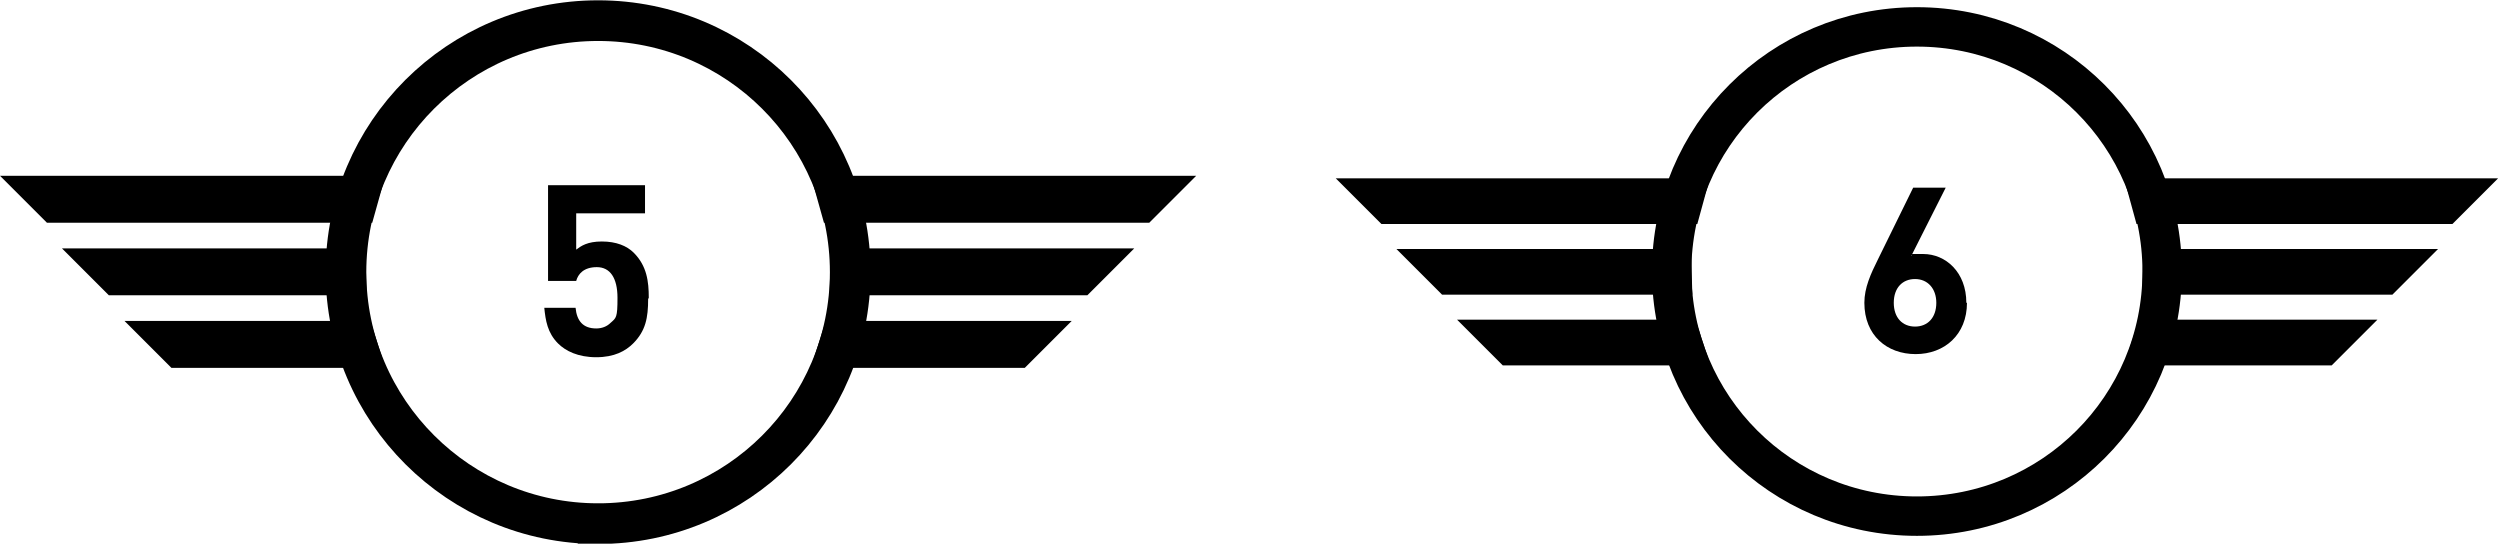 <?xml version="1.0" encoding="UTF-8"?>
<svg id="uuid-38a21f42-f473-4868-b612-5fad5af78484" xmlns="http://www.w3.org/2000/svg" version="1.1" viewBox="0 0 399.6 86.9">
  <!-- Generator: Adobe Illustrator 29.8.3, SVG Export Plug-In . SVG Version: 2.1.1 Build 3)  -->
  <defs>
    <style>
      .st0 {
        stroke-miterlimit: 24.5;
        stroke-width: 6.5px;
      }

      .st0, .st1 {
        fill: none;
        stroke: #000;
      }

      .st1 {
        stroke-miterlimit: 23.9;
        stroke-width: 6.3px;
      }
    </style>
  </defs>
  <g id="uuid-7e1fde01-6292-4885-8846-0edddd556a8e">
    <g>
      <path id="uuid-62c6231c-d5ab-4ec7-80ca-bf4e855d4ad1" class="st0" d="M95.6,83.7c22.3,0,40.3-18,40.3-40.2S117.9,3.3,95.6,3.3s-40.3,18-40.3,40.2,18.1,40.2,40.3,40.2Z"/>
      <path id="uuid-d1426a59-f805-45cc-8fe5-e78139cadb49" d="M61.5,28.1H0l7.5,7.5h52l2.1-7.5Z"/>
      <path id="uuid-1d7c8680-ec68-42ee-8b4c-f96296dc0ce4" d="M129.7,28.1h61.5l-7.5,7.5h-52l-2.1-7.5Z"/>
      <path id="uuid-dbf72313-fb39-4e10-b7a7-13dd41ad0a26" d="M58.4,39.7H9.9l7.5,7.5h41.2s-.2-7.5-.2-7.5Z"/>
      <path id="uuid-bc0ded8d-5acb-479c-9714-ceda3f9a512c" d="M132.8,39.7h48.5l-7.5,7.5h-41.2l.2-7.5Z"/>
      <path id="uuid-10ead4a8-fd33-4859-b434-9abf94a6179b" d="M59.1,51.3H19.9l7.5,7.5h34.2l-2.4-7.5Z"/>
      <path id="uuid-da56fe21-3bd2-4b99-bb34-6e8751c1751a" d="M132.1,51.3h39.2l-7.5,7.5h-34.2l2.4-7.5h0Z"/>
      <g id="uuid-799af1fd-3064-4be0-8983-b147159dbc00">
        <g id="uuid-85511b0a-c991-470d-bacb-02bc3f0a4c9b">
          <path id="uuid-227b8c68-1f86-4790-bd36-b16ec00b46e5" d="M103.7,47.6c0-2.6-.3-5.1-2.4-7.2-1.1-1.1-2.8-1.8-5.1-1.8s-3.3.7-4.1,1.3v-5.8h11v-4.5h-15.5v15.3h4.5c.3-1.1,1.2-2.2,3.3-2.2s3.3,1.7,3.3,4.9-.2,3.2-1.1,4c-.6.6-1.4.9-2.3.9-2.1,0-3.1-1.2-3.3-3.3h-5c.2,2,.5,4,2.2,5.7,1.2,1.2,3.2,2.2,6.1,2.2s4.7-1,5.9-2.2c2-2,2.4-4.1,2.4-7.1h0Z"/>
        </g>
      </g>
    </g>
  </g>
  <g id="uuid-a472ea31-19f9-4a86-99f1-7e942f5b627c">
    <g>
      <path id="uuid-f9a11326-2bfe-4953-9727-8d11c22d2652" class="st1" d="M306.4,82.5c21.7,0,39.2-17.5,39.2-39.1s-17.5-39.1-39.2-39.1-39.2,17.5-39.2,39.1,17.5,39.1,39.2,39.1h0Z"/>
      <path id="uuid-2bb1055a-a05a-4571-a437-73e23890c185" d="M273.3,28.5h-59.8l7.3,7.3h50.5s2-7.3,2-7.3Z"/>
      <path id="uuid-bcc9b9e3-c5b7-4dc0-80b1-7bb01fc8a4c7" d="M339.5,28.5h59.8l-7.3,7.3h-50.5l-2-7.3h0Z"/>
      <path id="uuid-e1087ee8-1731-4e53-9692-97bb9bc6d329" d="M270.3,39.8h-47.1l7.3,7.3h40l-.2-7.3Z"/>
      <path id="uuid-ab5a25a7-1c2f-4d0b-8d47-164da7109e64" d="M342.6,39.8h47.1l-7.3,7.3h-40l.2-7.3h0Z"/>
      <path id="uuid-297bdc54-a638-4b46-a26f-17c593507c57" d="M271,51.1h-38.1l7.3,7.3h33.2l-2.4-7.3Z"/>
      <path id="uuid-6406335c-af5d-4bac-afe6-38a3c143f5ec" d="M341.9,51.1h38.1l-7.3,7.3h-33.2l2.4-7.3Z"/>
      <g id="uuid-10e3899b-25e9-4369-8e2e-410f204c7832">
        <g id="uuid-c368b636-d645-4735-8789-1426f0dd76b1">
          <path id="uuid-7ae1eca1-9105-4fda-8f19-0ff02366d938" d="M314.3,48.4c0-4.9-3.3-7.8-6.9-7.8s-1.3,0-1.9.3l5.5-10.9h-5.2l-5.6,11.4c-1.2,2.4-2.2,4.6-2.2,7,0,5.2,3.6,8.2,8.2,8.2s8.2-3.1,8.2-8.2h0ZM309.5,48.4c0,2.4-1.4,3.8-3.4,3.8s-3.4-1.4-3.4-3.8,1.4-3.8,3.4-3.8,3.4,1.5,3.4,3.8Z"/>
        </g>
      </g>
    </g>
  </g>
</svg>